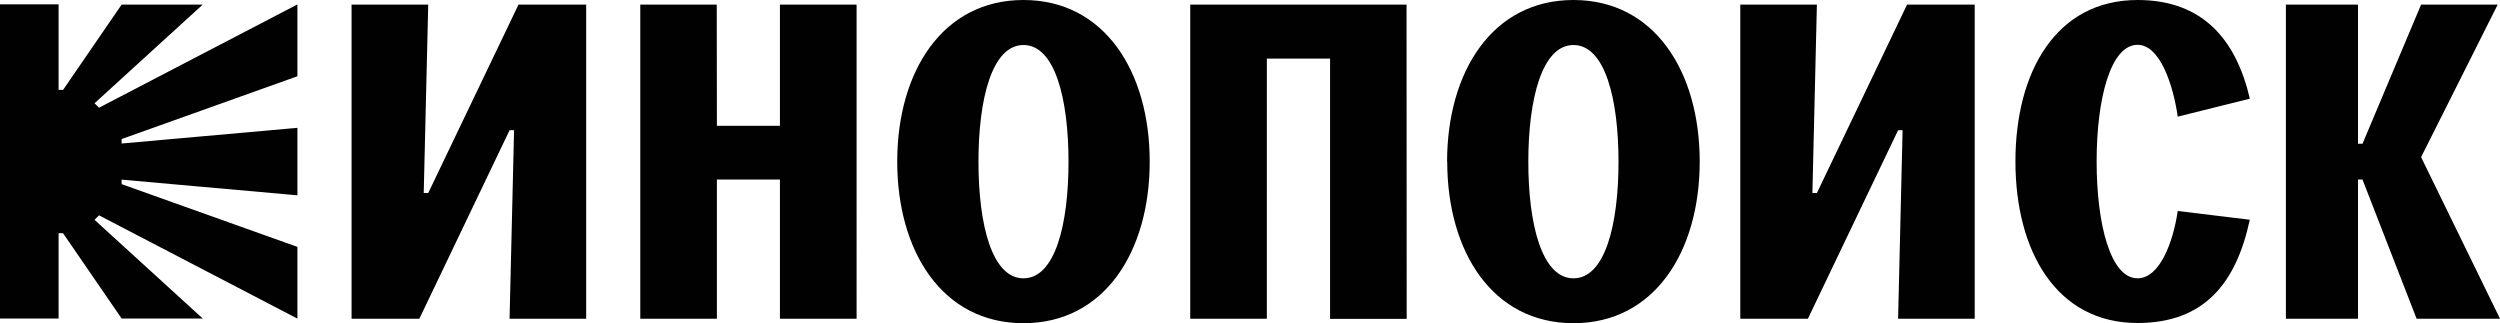 <svg xmlns="http://www.w3.org/2000/svg" viewBox="0 0 512 66.19"><path d="M183.75,33.09C183.75,14.71,193,0,209.61,0s25.85,14.71,25.85,33.09-9.22,33.1-25.85,33.1S183.75,51.48,183.75,33.09ZM209.61,57c6.47,0,9.22-11,9.22-23.89s-2.78-23.89-9.22-23.89-9.22,11-9.22,23.89S203.14,57,209.61,57ZM12,.94V18.41h.92L24.91.94H41.52L19.36,21.15l.92.91L60.91.91V15.62l-36,12.86v.91l36-3.21V40l-36-3.21v.92l36,12.85V65.25L20.28,44.1l-.92.92L41.52,65.23H24.91l-12-17.47H12V65.23H0V.89H12Zm60,0h15.7l-.92,38.59h.92L106.19.94h13.86V65.27H104.36l.92-38.6h-.92L85.88,65.28H72V.94Zm74.79,0H131.13V65.27h15.69V36.77h12.91v28.5h15.7V.94h-15.7V25.76H146.82Zm141.27,0h-44.3V65.27h15.69V12H272.4v53.3h15.69Zm8.3,32.15C296.39,14.71,305.61,0,322.25,0S348.1,14.71,348.1,33.09s-9.22,33.1-25.85,33.1S296.39,51.48,296.39,33.09ZM322.25,57c6.47,0,9.22-11,9.22-23.89s-2.78-23.89-9.22-23.89S313,20.26,313,33.12,315.78,57,322.25,57ZM372.1.94H356.41V65.27h13.85l18.47-38.6h.92l-.92,38.6h15.69V.94H390.57L372.1,39.53h-.92ZM446,43.21,460.76,45c-2.77,12.86-9.22,21.15-23,21.15-16.61,0-25-14.71-25-33.1S421.14,0,437.77,0c13.48,0,20.22,8.27,23,20.21L446,23.89c-.92-6.44-3.61-14.71-8.22-14.71-5.53,0-8.39,11-8.39,23.89S432.24,57,437.77,57C442.3,57,445.05,49.65,446,43.21ZM482.92.94H468.15V65.27h14.77V36.77h.92l11.08,28.5H512L495.84,32.18,511.53.94H495.84l-12,28.5h-.92V.94Z" style="fill:#010101;fill-rule:evenodd"/></svg>
